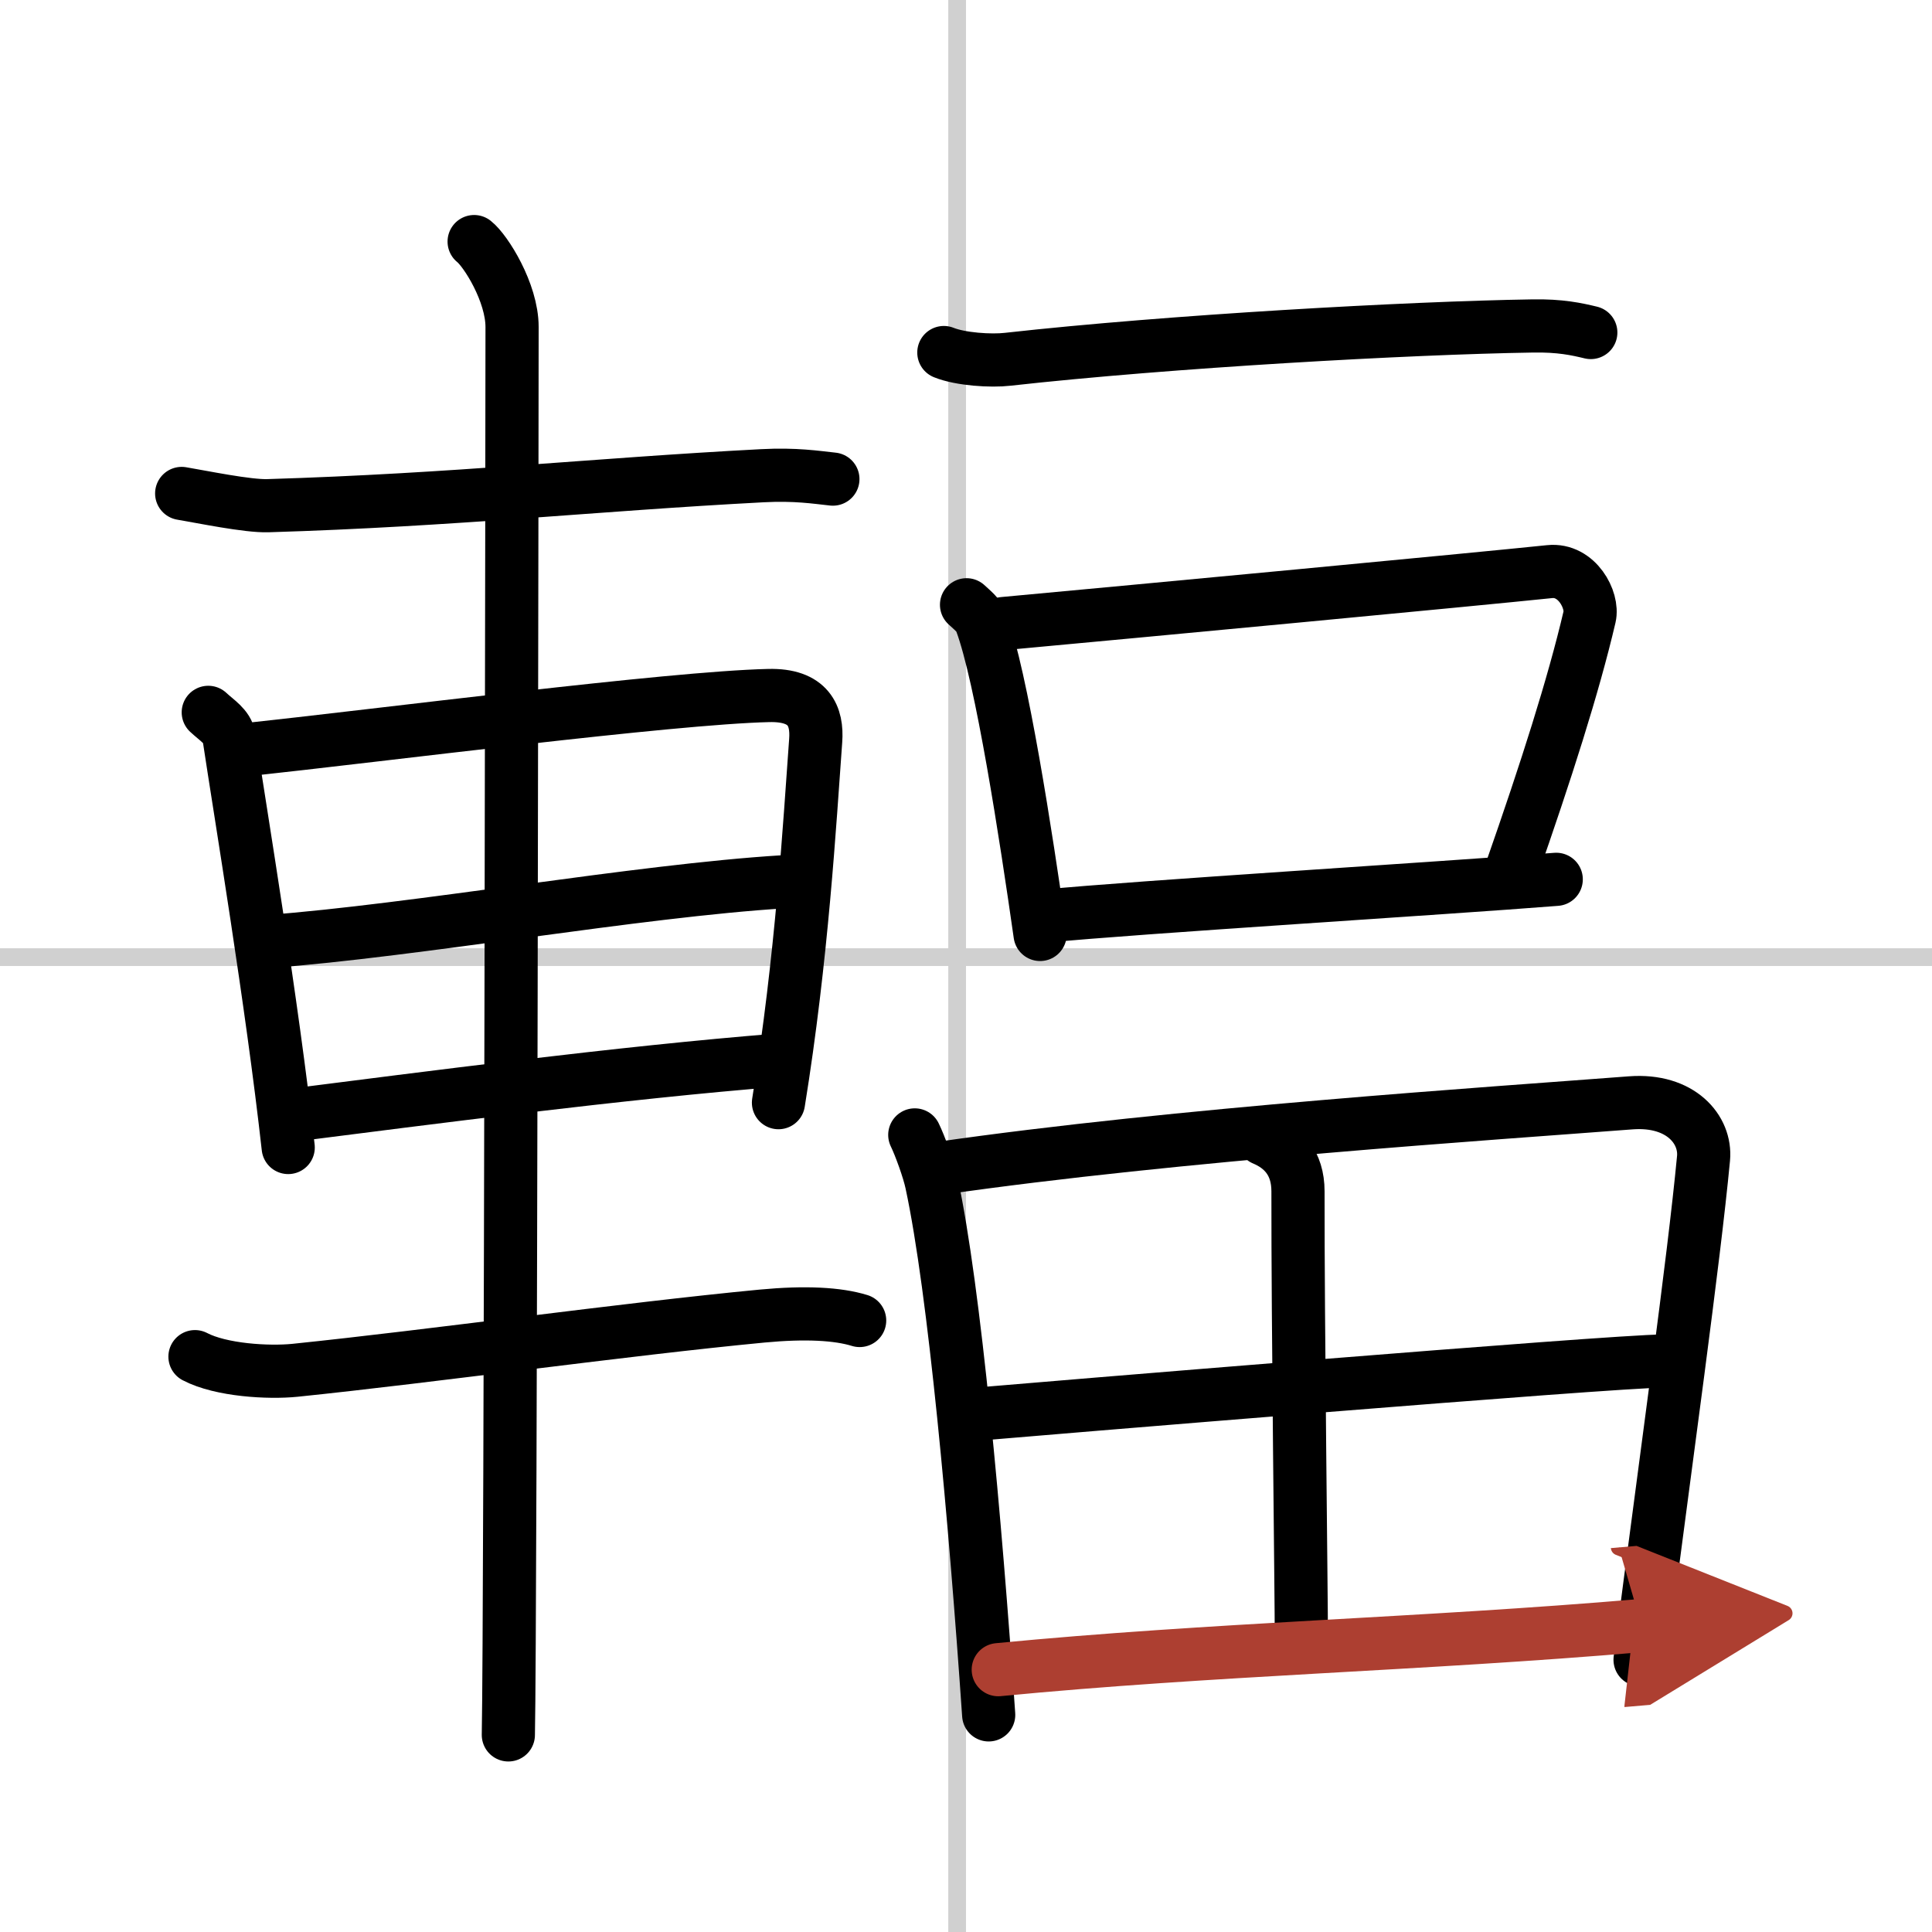 <svg width="400" height="400" viewBox="0 0 109 109" xmlns="http://www.w3.org/2000/svg"><defs><marker id="a" markerWidth="4" orient="auto" refX="1" refY="5" viewBox="0 0 10 10"><polyline points="0 0 10 5 0 10 1 5" fill="#ad3f31" stroke="#ad3f31"/></marker></defs><g fill="none" stroke="#000" stroke-linecap="round" stroke-linejoin="round" stroke-width="3"><rect width="100%" height="100%" fill="#fff" stroke="#fff"/><line x1="54" x2="54" y2="109" stroke="#d0d0d0" stroke-width="1"/><line x2="109" y1="54" y2="54" stroke="#d0d0d0" stroke-width="1"/><path d="m10.25 27.84c1.14 0.19 3.73 0.73 4.87 0.69 10.55-0.32 18.34-1.19 27.88-1.69 1.89-0.1 3.04 0.09 3.99 0.19"/><path d="m11.75 40.19c0.48 0.45 1.08 0.8 1.17 1.39 0.65 4.32 2.43 14.98 3.34 23.16"/><path d="m13.59 42.33c8.11-0.87 24.24-2.96 29.77-3.09 2.29-0.06 2.76 1.18 2.66 2.54-0.34 4.66-0.77 12.22-2.1 20.43"/><path d="m15.12 53.12c8.32-0.62 20.89-2.87 29.07-3.37"/><path d="m16.62 62.9c7.1-0.9 18.54-2.4 27.3-3.09"/><path d="M11,76.54c1.47,0.77,4.15,0.92,5.64,0.77C24.5,76.5,35.15,75,43,74.25c2.44-0.23,4.27-0.13,5.5,0.25"/><path d="m26.75 13.63c0.65 0.51 2.14 2.87 2.14 4.82 0 1.02-0.08 73.08-0.21 79.43"/><path d="M53.25,19.89c0.94,0.38,2.66,0.49,3.6,0.38C66,19.25,79.5,18.5,86.46,18.39c1.56-0.03,2.5,0.18,3.29,0.37"/><path d="m54.53 34.12c0.33 0.31 0.68 0.57 0.82 0.96 1.16 3.09 2.54 12.1 3.33 17.64"/><path d="m56.61 35.18c7.39-0.68 26.6-2.49 30.82-2.93 1.54-0.16 2.47 1.61 2.25 2.55-0.91 3.89-2.46 8.73-4.42 14.33"/><path d="m59.02 51.68c4.95-0.49 22.5-1.57 28.78-2.07"/><path d="m51.61 64.03c0.29 0.59 0.8 1.99 0.95 2.72 1.29 6 2.46 18.96 3.22 30"/><path d="m52.98 65.92c13.43-1.94 31.36-3.11 39.03-3.7 2.82-0.21 4.25 1.52 4.1 3.13-0.56 5.89-2.09 16.74-3.58 28.29"/><path d="m71.28 64.26c1.1 0.46 1.95 1.35 1.95 2.95-0.01 7.37 0.19 22.82 0.19 25.21"/><path d="m54.81 79.81c3.35-0.29 36.22-3.02 38.99-3.02"/><path d="m56.32 94.2c12.08-1.17 23.78-1.42 36.29-2.49" marker-end="url(#a)" stroke="#ad3f31"/></g></svg>
